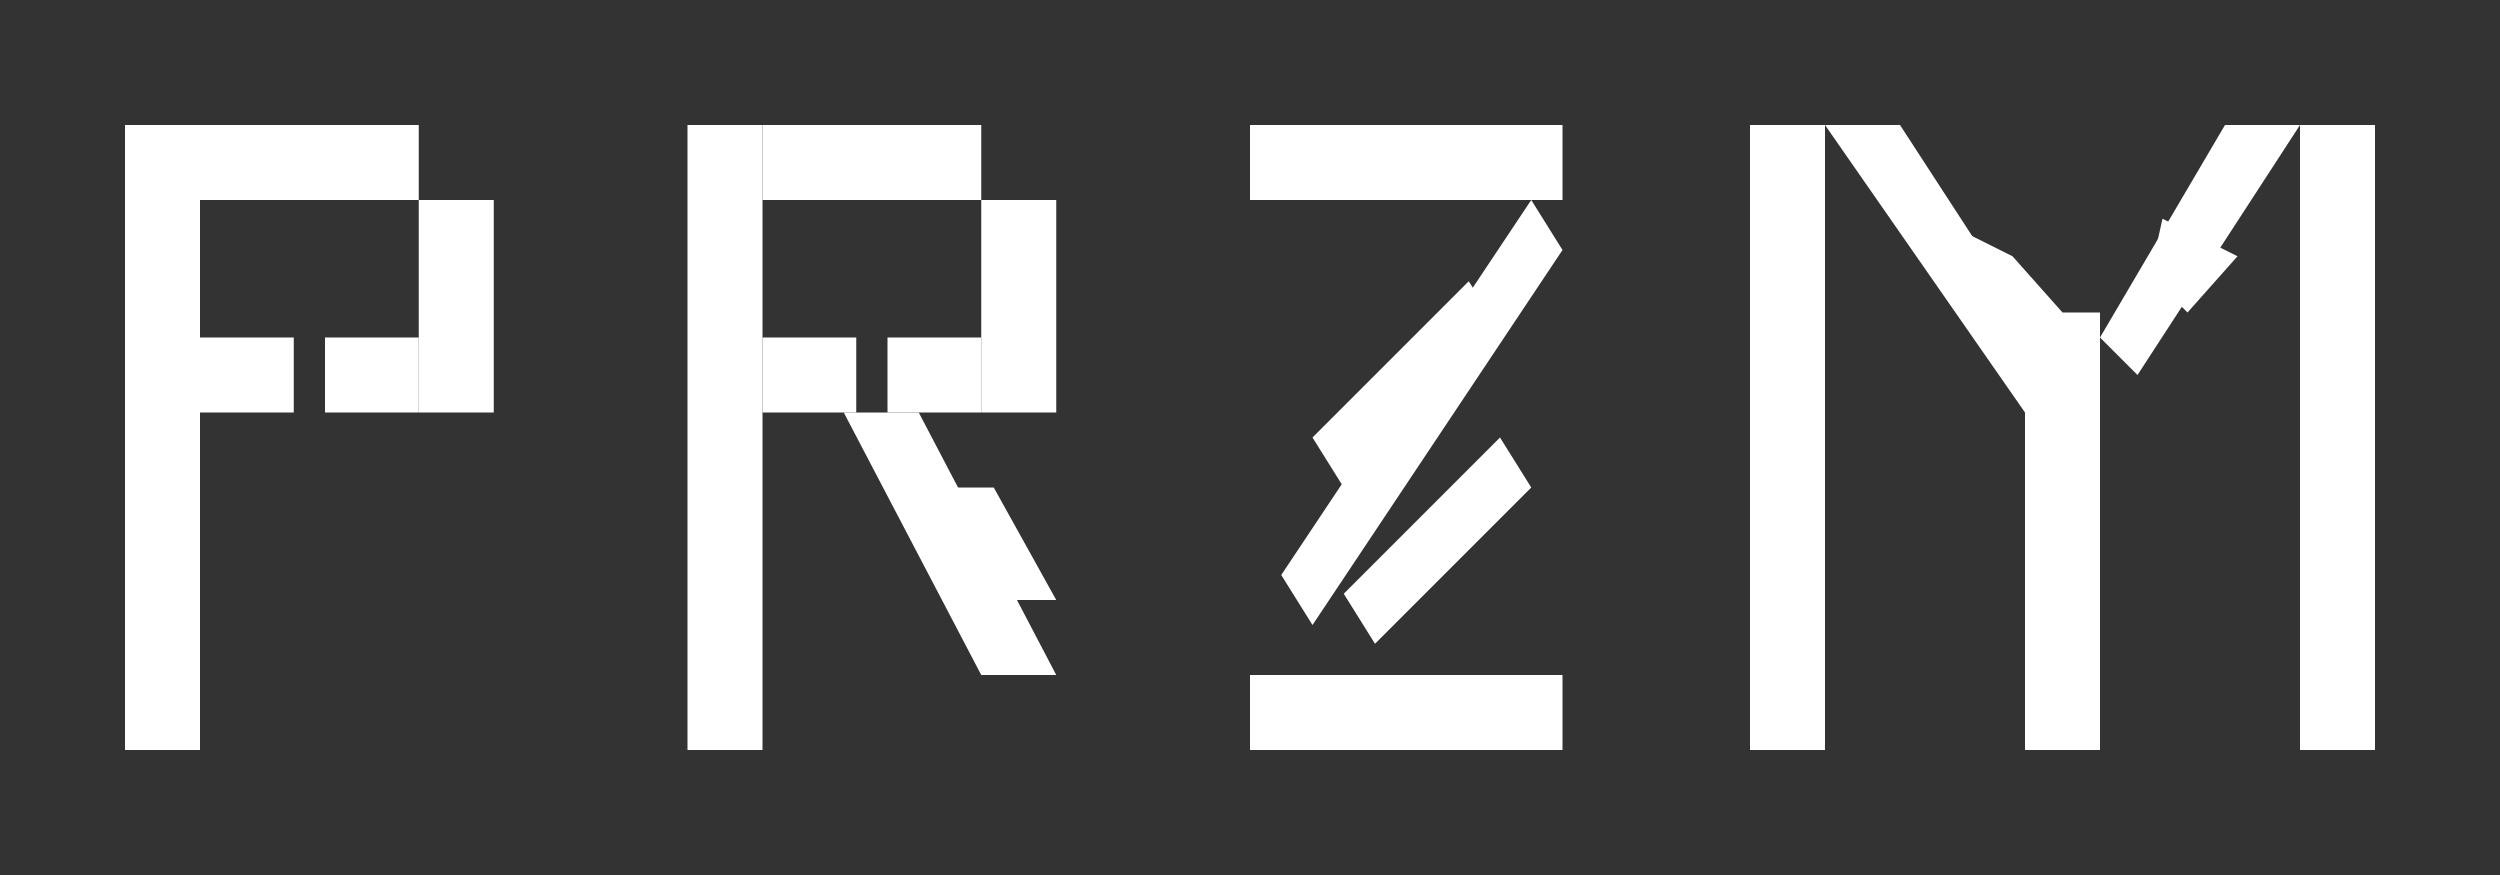 <?xml version="1.0" encoding="UTF-8"?>
<svg width="400" height="140" viewBox="0 0 400 140" fill="none" xmlns="http://www.w3.org/2000/svg">
  <rect x="0" y="0" width="400" height="140" fill="#333333" stroke="none"/>
  <!-- P -->
  <g>
    <!-- P - Main vertical stroke -->
    <rect x="20" y="20" width="12" height="100" fill="#FFFFFF" />
    
    <!-- P - Top horizontal -->
    <rect x="32" y="20" width="35" height="12" fill="#FFFFFF" />
    
    <!-- P - Middle horizontal with stencil cut -->
    <rect x="32" y="54" width="15" height="12" fill="#FFFFFF" />
    <rect x="52" y="54" width="15" height="12" fill="#FFFFFF" />
    
    <!-- P - Right vertical (upper portion) -->
    <rect x="67" y="32" width="12" height="34" fill="#FFFFFF" />
  </g>
  
  <!-- R -->
  <g>
    <!-- R - Main vertical stroke -->
    <rect x="110" y="20" width="12" height="100" fill="#FFFFFF" />
    
    <!-- R - Top horizontal -->
    <rect x="122" y="20" width="35" height="12" fill="#FFFFFF" />
    
    <!-- R - Middle horizontal with stencil cut -->
    <rect x="122" y="54" width="15" height="12" fill="#FFFFFF" />
    <rect x="142" y="54" width="15" height="12" fill="#FFFFFF" />
    
    <!-- R - Right vertical (upper portion) -->
    <rect x="157" y="32" width="12" height="34" fill="#FFFFFF" />
    
    <!-- R - Diagonal leg with stencil cut -->
    <polygon points="135,66 147,66 169,108 157,108" fill="#FFFFFF" />
    <polygon points="147,78 159,78 169,96 157,96" fill="#FFFFFF" />
  </g>
  
  <!-- Z -->
  <g>
    <!-- Z - Top horizontal -->
    <rect x="200" y="20" width="50" height="12" fill="#FFFFFF" />
    
    <!-- Z - Bottom horizontal -->
    <rect x="200" y="108" width="50" height="12" fill="#FFFFFF" />
    
    <!-- Z - Diagonal with stencil cuts -->
    <polygon points="245,32 250,40 210,100 205,92" fill="#FFFFFF" />
    <polygon points="235,45 240,53 215,78 210,70" fill="#FFFFFF" />
    <polygon points="240,70 245,78 220,103 215,95" fill="#FFFFFF" />
  </g>
  
  <!-- M -->
  <g>
    <!-- M - Left vertical stroke -->
    <rect x="280" y="20" width="12" height="100" fill="#FFFFFF" />
    
    <!-- M - Right vertical stroke -->
    <rect x="368" y="20" width="12" height="100" fill="#FFFFFF" />
    
    <!-- M - Left diagonal with stencil cut -->
    <polygon points="292,20 304,20 330,60 324,66" fill="#FFFFFF" />
    <polygon points="310,35 322,41 330,50 324,56" fill="#FFFFFF" />
    
    <!-- M - Right diagonal with stencil cut -->
    <polygon points="356,20 368,20 342,60 336,54" fill="#FFFFFF" />
    <polygon points="346,35 358,41 350,50 344,44" fill="#FFFFFF" />
    
    <!-- M - Center vertical stroke (partial) -->
    <rect x="324" y="50" width="12" height="70" fill="#FFFFFF" />
  </g>
</svg>